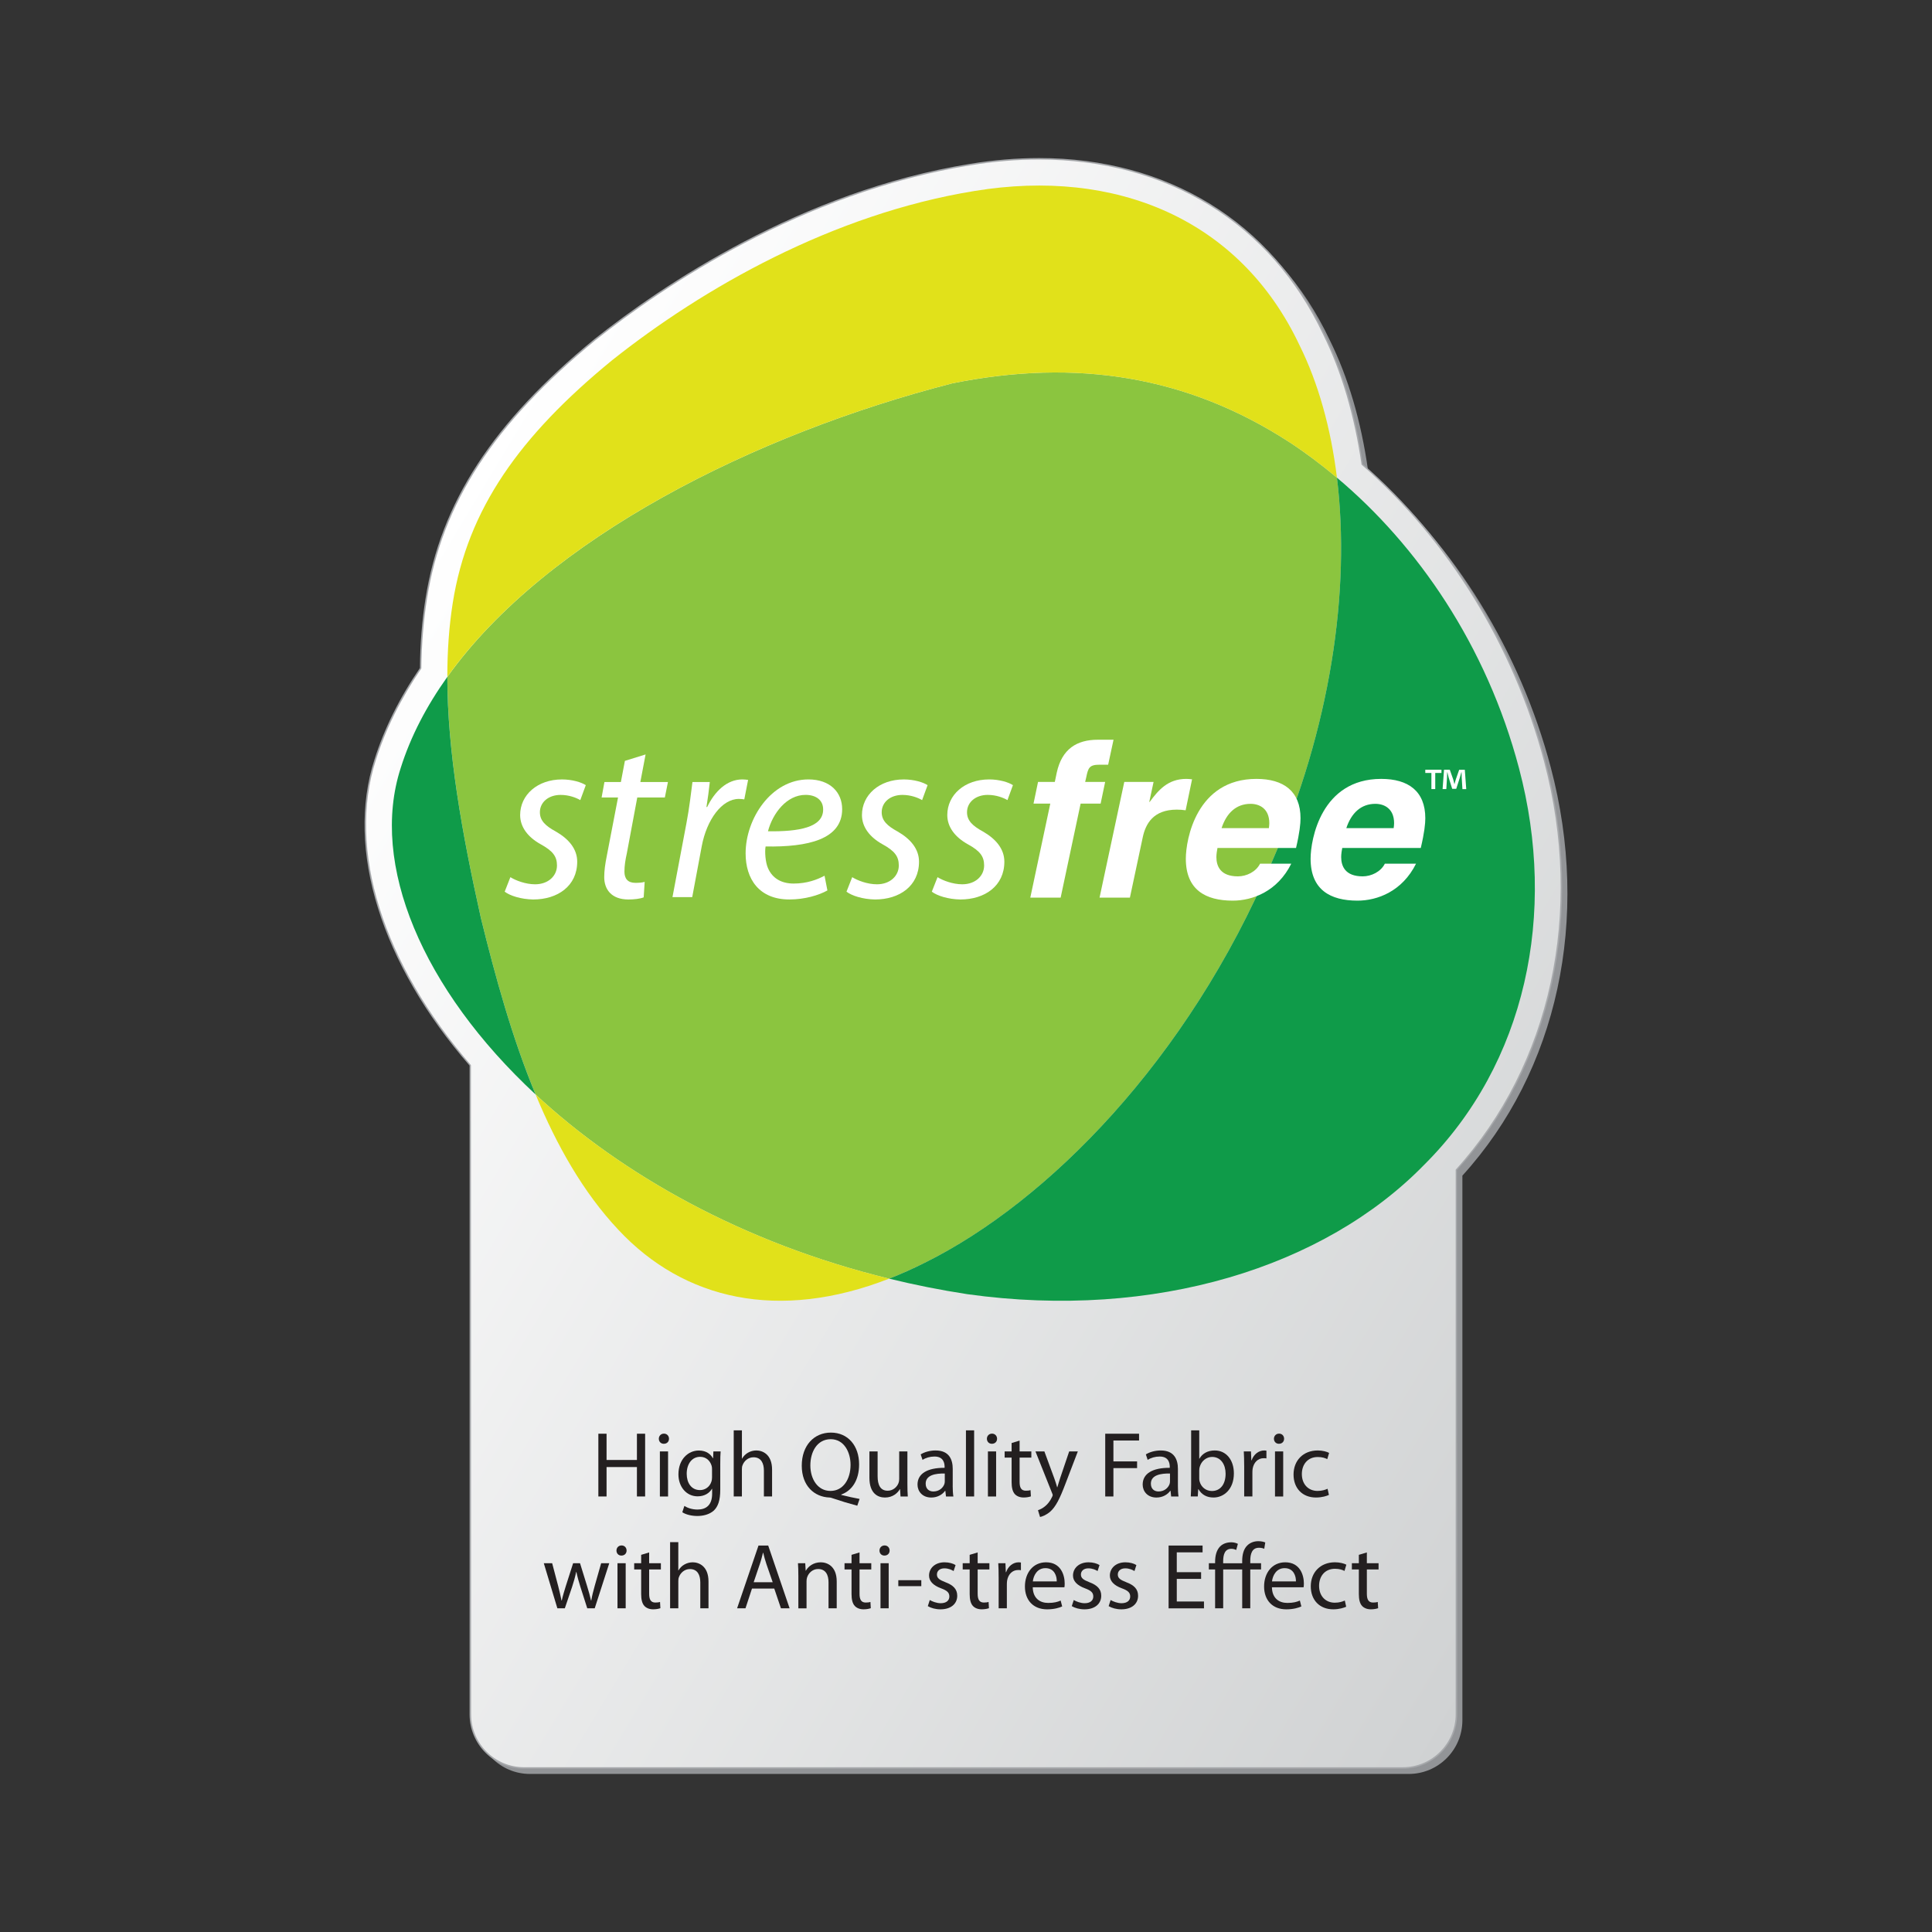 <?xml version="1.0" encoding="utf-8"?>
<!-- Generator: Adobe Illustrator 15.0.0, SVG Export Plug-In . SVG Version: 6.00 Build 0)  -->
<!DOCTYPE svg PUBLIC "-//W3C//DTD SVG 1.1//EN" "http://www.w3.org/Graphics/SVG/1.1/DTD/svg11.dtd">
<svg version="1.1" id="Слой_1" xmlns="http://www.w3.org/2000/svg" xmlns:xlink="http://www.w3.org/1999/xlink" x="0px" y="0px"
	 width="110px" height="110px" viewBox="0 0 110 110" enable-background="new 0 0 110 110" xml:space="preserve">
<rect x="0" y="0" width="110" height="110" fill="#333333" stroke="none"/>
<g>
	<path fill="#929497" d="M88.292,43.685c-1.738-6.578-5.429-12.579-10.404-16.923c-0.393-2.787-1.128-5.279-2.182-7.407
		c-2.988-6.338-8.896-9.975-16.207-9.975c-1.275,0-2.595,0.112-3.916,0.329c-9.65,1.561-17.528,6.915-21.374,9.972
		c-5.776,4.734-8.737,9.282-9.6,14.747c-0.198,1.252-0.305,2.553-0.324,3.967c-1.167,1.709-2.038,3.462-2.586,5.21
		c-1.648,5.096,0.377,11.587,5.419,17.404v36.936c0,1.684,1.371,3.056,3.055,3.056h50.035c1.685,0,3.054-1.372,3.054-3.056v-31.01
		C88.692,60.964,90.573,52.295,88.292,43.685z"/>
	<g>
		<linearGradient id="SVGID_1_" gradientUnits="userSpaceOnUse" x1="19.857" y1="38.683" x2="92.579" y2="82.378">
			<stop  offset="0" style="stop-color:#FFFFFF"/>
			<stop  offset="1" style="stop-color:#D0D2D3"/>
		</linearGradient>
		<path fill="url(#SVGID_1_)" d="M87.953,43.346c-1.738-6.577-5.429-12.577-10.404-16.923c-0.391-2.786-1.128-5.28-2.181-7.406
			c-2.989-6.339-8.896-9.975-16.207-9.975c-1.276,0-2.594,0.111-3.917,0.328c-9.65,1.563-17.529,6.915-21.374,9.972
			c-5.776,4.734-8.736,9.282-9.601,14.748c-0.2,1.252-0.306,2.552-0.324,3.967c-1.168,1.709-2.038,3.462-2.586,5.21
			c-1.648,5.097,0.376,11.586,5.418,17.402v36.938c0,1.684,1.371,3.054,3.055,3.054h50.035c1.684,0,3.054-1.37,3.054-3.054v-31.01
			C88.354,60.626,90.233,51.957,87.953,43.346z"/>
		<path fill="#A6A8AB" d="M79.868,100.704H29.833c-1.707,0-3.097-1.389-3.097-3.098V60.669c-5.038-5.794-7.066-12.315-5.417-17.416
			c0.549-1.751,1.421-3.509,2.591-5.221c0.012-1.395,0.118-2.695,0.317-3.949c0.865-5.475,3.832-10.031,9.616-14.773
			c3.845-3.057,11.735-8.418,21.395-9.981C56.563,9.111,57.882,9,59.161,9c7.328,0,13.25,3.645,16.244,10
			c1.058,2.131,1.793,4.628,2.186,7.418c4.966,4.322,8.666,10.34,10.403,16.917c2.28,8.607,0.396,17.313-5.042,23.29l0.013,30.981
			C82.965,99.315,81.575,100.704,79.868,100.704L79.868,100.704z M59.161,9.084c-1.273,0-2.589,0.11-3.91,0.328
			c-9.641,1.561-17.516,6.911-21.354,9.963c-5.767,4.728-8.723,9.268-9.586,14.722c-0.198,1.25-0.303,2.545-0.322,3.961
			c-1.174,1.729-2.042,3.477-2.589,5.221c-1.641,5.072,0.384,11.564,5.412,17.364l0.01,36.964c0,1.66,1.352,3.012,3.011,3.012
			h50.035c1.66,0,3.012-1.352,3.012-3.012v-31.01c5.429-5.984,7.305-14.661,5.033-23.24c-1.735-6.562-5.426-12.564-10.391-16.902
			c-0.408-2.807-1.14-5.293-2.193-7.419C72.348,12.71,66.455,9.084,59.161,9.084L59.161,9.084z"/>
	</g>
	<path fill="#8BC53F" d="M72.393,49.129c3.376-7.701,4.51-15.518,3.728-21.93c-0.884-0.742-1.789-1.423-2.71-2.024
		c-5.807-3.771-12.14-4.773-19.195-3.348c-11.256,2.89-23.119,8.829-28.746,16.713c0.002,4.237,0.827,8.864,1.911,13.729
		c0.827,3.369,1.788,6.851,3.114,10.047c4.9,4.552,11.798,8.453,20.13,10.486c0.667-0.259,1.344-0.562,2.03-0.906
		C59.665,68.423,67.642,60.326,72.393,49.129z"/>
	<g>
		<path fill="#0F9B49" d="M27.38,52.268c-1.084-4.865-1.909-9.492-1.911-13.729c-1.177,1.651-2.088,3.384-2.657,5.196
			c-1.766,5.46,1.225,12.582,7.682,18.58C29.168,59.119,28.208,55.637,27.38,52.268z"/>
		<path fill="#0F9B49" d="M86.485,43.735c-1.852-7.005-5.786-12.688-10.365-16.537c0.782,6.413-0.352,14.229-3.728,21.93
			c-4.751,11.197-12.728,19.294-19.738,22.767c-0.686,0.345-1.362,0.647-2.03,0.906c1.444,0.354,2.931,0.65,4.458,0.885
			c10.685,1.489,20.34-1.556,26.007-7.37C86.879,60.554,88.679,52.017,86.485,43.735z"/>
	</g>
	<g>
		<g>
			<path fill="#FFFFFF" d="M60.389,51.107h-1.728l1.138-5.352h-0.955l0.258-1.236h0.955l0.11-0.528
				c0.295-1.358,1.151-1.874,2.34-1.874H63.4l-0.306,1.422h-0.49c-0.588,0-0.649,0.184-0.759,0.722l-0.061,0.258h1.139l-0.258,1.236
				h-1.139L60.389,51.107z"/>
			<path fill="#FFFFFF" d="M65.68,44.519l-0.245,1.138h0.024c0.489-0.66,1.028-1.31,2.082-1.31c0.086,0,0.258,0.012,0.33,0.024
				l-0.366,1.763c-0.16-0.024-0.344-0.037-0.502-0.037c-1.349,0-1.776,0.822-1.936,1.557l-0.735,3.453h-1.728l1.408-6.588H65.68z"/>
			<path fill="#FFFFFF" d="M73.52,49.173c-0.784,1.58-2.205,2.106-3.332,2.106c-1.544,0-2.672-0.612-2.672-2.388
				c0-1.09,0.603-4.544,4.02-4.544c1.543,0,2.51,0.698,2.51,2.241c0,0.306-0.048,0.809-0.255,1.692h-4.473
				c-0.024,0.109-0.062,0.354-0.062,0.514c0,0.515,0.222,1.102,1.225,1.102c0.491,0,1.029-0.257,1.262-0.722H73.52z M72.246,47.152
				c0.011-0.063,0.023-0.233,0.023-0.283c0-0.833-0.563-1.102-1.066-1.102c-0.819,0-1.372,0.526-1.652,1.384H72.246z"/>
			<path fill="#FFFFFF" d="M80.624,49.173c-0.785,1.58-2.205,2.106-3.333,2.106c-1.542,0-2.671-0.612-2.671-2.388
				c0-1.09,0.601-4.544,4.02-4.544c1.543,0,2.511,0.698,2.511,2.241c0,0.306-0.049,0.809-0.258,1.692h-4.471
				c-0.024,0.109-0.061,0.354-0.061,0.514c0,0.515,0.222,1.102,1.226,1.102c0.487,0,1.028-0.257,1.261-0.722H80.624z M79.349,47.152
				c0.013-0.063,0.025-0.233,0.025-0.283c0-0.833-0.563-1.102-1.067-1.102c-0.819,0-1.369,0.526-1.653,1.384H79.349z"/>
			<path fill="#FFFFFF" d="M29.615,46.407c0,0.664,0.418,1.246,1.177,1.666c0.689,0.379,0.92,0.691,0.92,1.205
				c0,0.583-0.486,1.07-1.246,1.07c-0.54,0-1.11-0.217-1.407-0.406l-0.324,0.826c0.298,0.23,0.92,0.432,1.623,0.445
				c1.395,0,2.506-0.771,2.506-2.151c0-0.731-0.487-1.3-1.219-1.719c-0.596-0.325-0.906-0.623-0.906-1.097
				c0-0.568,0.488-0.987,1.177-0.987c0.488,0,0.893,0.162,1.123,0.296l0.313-0.851c-0.246-0.163-0.772-0.326-1.354-0.326
				C30.602,44.377,29.615,45.258,29.615,46.407z"/>
			<path fill="#FFFFFF" d="M36.757,42.955l-1.178,0.366l-0.229,1.205h-0.936l-0.161,0.88h0.935l-0.638,3.316
				c-0.094,0.475-0.148,0.841-0.148,1.22c0,0.677,0.394,1.271,1.38,1.271c0.325,0,0.664-0.04,0.867-0.121l0.056-0.88
				c-0.15,0.041-0.328,0.054-0.53,0.054c-0.433,0-0.622-0.243-0.622-0.637c0-0.338,0.054-0.677,0.136-1.042l0.595-3.182h1.57
				l0.176-0.88h-1.571L36.757,42.955z"/>
			<path fill="#FFFFFF" d="M42.268,44.377c-0.88,0-1.57,0.676-2.005,1.57h-0.04c0.082-0.501,0.138-0.961,0.19-1.422h-0.987
				c-0.082,0.61-0.176,1.476-0.34,2.33l-0.798,4.224h1.124l0.542-2.897c0.283-1.517,1.15-2.695,2.112-2.695
				c0.134,0,0.229,0.014,0.311,0.027l0.217-1.11C42.499,44.391,42.376,44.377,42.268,44.377z"/>
			<path fill="#FFFFFF" d="M46.026,44.377c-2.112,0-3.574,2.233-3.574,4.21c0,1.449,0.758,2.625,2.49,2.625
				c0.881,0,1.68-0.242,2.167-0.514l-0.163-0.838c-0.407,0.216-0.989,0.446-1.76,0.446c-0.677,0-1.204-0.284-1.461-0.879
				c-0.149-0.339-0.19-0.949-0.135-1.232c2.423,0.04,4.359-0.407,4.359-2.127C47.949,45.122,47.273,44.377,46.026,44.377z
				 M46.866,46.096c0,1.016-1.381,1.259-3.141,1.233c0.271-1.03,1.069-2.072,2.139-2.072c0.595,0,1.002,0.296,1.002,0.825V46.096z"
				/>
			<path fill="#FFFFFF" d="M49.076,46.407c0,0.664,0.42,1.246,1.177,1.666c0.691,0.379,0.921,0.691,0.921,1.205
				c0,0.583-0.487,1.07-1.244,1.07c-0.542,0-1.112-0.217-1.409-0.406l-0.325,0.826c0.298,0.23,0.92,0.432,1.626,0.445
				c1.393,0,2.503-0.771,2.503-2.151c0-0.731-0.489-1.3-1.219-1.719c-0.596-0.325-0.906-0.623-0.906-1.097
				c0-0.568,0.487-0.987,1.178-0.987c0.488,0,0.893,0.162,1.123,0.296l0.312-0.851c-0.245-0.163-0.771-0.326-1.354-0.326
				C50.064,44.377,49.076,45.258,49.076,46.407z"/>
			<path fill="#FFFFFF" d="M56.236,45.258c0.487,0,0.894,0.162,1.125,0.296l0.311-0.851c-0.244-0.163-0.771-0.326-1.354-0.326
				c-1.396,0-2.383,0.88-2.383,2.03c0,0.664,0.419,1.246,1.177,1.666c0.691,0.379,0.92,0.691,0.92,1.205
				c0,0.583-0.486,1.07-1.245,1.07c-0.542,0-1.11-0.217-1.407-0.406l-0.326,0.826c0.297,0.23,0.921,0.432,1.625,0.445
				c1.395,0,2.505-0.771,2.505-2.151c0-0.731-0.488-1.3-1.22-1.719c-0.594-0.325-0.906-0.623-0.906-1.097
				C55.059,45.677,55.547,45.258,56.236,45.258z"/>
		</g>
		<g>
			<path fill="#FFFFFF" d="M82.071,43.825v0.183h-0.354v0.92h-0.219v-0.92H81.15v-0.183H82.071z M83.264,44.928l-0.04-0.649
				c-0.004-0.085-0.004-0.191-0.008-0.308h-0.013c-0.027,0.097-0.063,0.227-0.093,0.329l-0.198,0.613h-0.229l-0.198-0.63
				c-0.021-0.082-0.053-0.214-0.077-0.312h-0.012c0,0.101-0.004,0.206-0.01,0.308l-0.039,0.649h-0.212l0.082-1.103h0.328
				l0.191,0.539c0.028,0.085,0.044,0.167,0.072,0.281h0.004c0.029-0.098,0.054-0.195,0.077-0.272l0.191-0.547H83.4l0.082,1.103
				H83.264z"/>
		</g>
	</g>
	<g>
		<path fill="#E1E11A" d="M54.215,21.826c7.055-1.425,13.388-0.423,19.195,3.348c0.921,0.601,1.826,1.283,2.71,2.024
			c-0.346-2.828-1.063-5.383-2.126-7.532c-3.402-7.216-10.495-10.111-18.503-8.793c-8.08,1.307-15.489,5.541-20.651,9.646
			c-5.23,4.287-8.215,8.446-9.062,13.807c-0.214,1.354-0.31,2.76-0.309,4.211C31.097,30.655,42.959,24.716,54.215,21.826z"/>
		<path fill="#E1E11A" d="M30.495,62.315c1.206,2.907,2.714,5.58,4.713,7.705c3.736,4.001,9.139,5.231,15.417,2.781
			C42.292,70.769,35.395,66.867,30.495,62.315z"/>
	</g>
	<g>
		<path fill="#231F20" d="M34.535,81.63v1.495h1.729V81.63h0.467v3.573h-0.467v-1.675h-1.729v1.675h-0.467V81.63H34.535z"/>
		<path fill="#231F20" d="M38.09,81.916c0,0.16-0.111,0.287-0.296,0.287c-0.172,0-0.283-0.127-0.283-0.287
			c0-0.158,0.117-0.291,0.291-0.291C37.973,81.625,38.09,81.753,38.09,81.916z M37.571,85.203v-2.565h0.466v2.565H37.571z"/>
		<path fill="#231F20" d="M41.008,84.827c0,0.595-0.125,0.949-0.367,1.179c-0.254,0.227-0.616,0.308-0.939,0.308
			c-0.307,0-0.646-0.074-0.854-0.214l0.117-0.359c0.169,0.11,0.436,0.206,0.753,0.206c0.478,0,0.828-0.248,0.828-0.901v-0.28h-0.011
			c-0.137,0.238-0.417,0.429-0.816,0.429c-0.636,0-1.092-0.54-1.092-1.251c0-0.869,0.566-1.358,1.161-1.358
			c0.445,0,0.684,0.229,0.8,0.44h0.012l0.017-0.387h0.412c-0.016,0.18-0.02,0.394-0.02,0.699V84.827z M40.54,83.651
			c0-0.081-0.006-0.149-0.027-0.207c-0.085-0.275-0.306-0.499-0.652-0.499c-0.445,0-0.763,0.378-0.763,0.97
			c0,0.505,0.259,0.924,0.758,0.924c0.292,0,0.551-0.181,0.646-0.478c0.028-0.079,0.038-0.17,0.038-0.249V83.651z"/>
		<path fill="#231F20" d="M41.776,81.438h0.466v1.607h0.011c0.074-0.133,0.191-0.254,0.334-0.335
			c0.138-0.079,0.303-0.127,0.476-0.127c0.346,0,0.896,0.213,0.896,1.093v1.526h-0.466V83.73c0-0.414-0.153-0.759-0.593-0.759
			c-0.302,0-0.537,0.212-0.626,0.461c-0.027,0.069-0.033,0.138-0.033,0.224v1.547h-0.466V81.438z"/>
		<path fill="#231F20" d="M48.81,85.729c-0.482-0.128-0.955-0.271-1.369-0.413c-0.079-0.027-0.148-0.054-0.219-0.054
			c-0.852-0.032-1.573-0.658-1.573-1.813c0-1.145,0.694-1.883,1.659-1.883c0.976,0,1.606,0.753,1.606,1.808
			c0,0.923-0.422,1.507-1.018,1.719v0.021c0.356,0.089,0.743,0.175,1.046,0.229L48.81,85.729z M48.427,83.4
			c0-0.721-0.37-1.458-1.128-1.458c-0.779,0-1.161,0.722-1.161,1.495c0,0.766,0.413,1.45,1.145,1.45
			C48.015,84.888,48.427,84.213,48.427,83.4z"/>
		<path fill="#231F20" d="M51.664,84.499c0,0.271,0.006,0.504,0.022,0.704h-0.414l-0.027-0.418h-0.01
			c-0.117,0.206-0.392,0.478-0.849,0.478c-0.402,0-0.885-0.228-0.885-1.124v-1.501h0.467v1.415c0,0.488,0.154,0.822,0.573,0.822
			c0.312,0,0.53-0.217,0.614-0.429c0.027-0.063,0.042-0.149,0.042-0.238v-1.57h0.467V84.499z"/>
		<path fill="#231F20" d="M54.242,84.59c0,0.222,0.012,0.438,0.039,0.613h-0.42l-0.037-0.322h-0.015
			c-0.144,0.201-0.418,0.382-0.785,0.382c-0.52,0-0.785-0.365-0.785-0.737c0-0.62,0.551-0.96,1.543-0.955v-0.052
			c0-0.207-0.059-0.596-0.583-0.59c-0.243,0-0.493,0.07-0.673,0.191l-0.107-0.313c0.213-0.133,0.526-0.224,0.849-0.224
			c0.786,0,0.976,0.536,0.976,1.046V84.59z M53.792,83.896c-0.511-0.011-1.088,0.079-1.088,0.576c0,0.308,0.202,0.446,0.435,0.446
			c0.341,0,0.558-0.212,0.632-0.43c0.017-0.054,0.021-0.105,0.021-0.149V83.896z"/>
		<path fill="#231F20" d="M54.997,81.438h0.466v3.765h-0.466V81.438z"/>
		<path fill="#231F20" d="M56.769,81.916c0,0.16-0.112,0.287-0.297,0.287c-0.171,0-0.282-0.127-0.282-0.287
			c0-0.158,0.117-0.291,0.292-0.291C56.65,81.625,56.769,81.753,56.769,81.916z M56.248,85.203v-2.565h0.467v2.565H56.248z"/>
		<path fill="#231F20" d="M58.052,82.021v0.616h0.668v0.354h-0.668v1.386c0,0.317,0.09,0.497,0.351,0.497
			c0.126,0,0.201-0.01,0.271-0.031l0.021,0.354c-0.09,0.032-0.232,0.064-0.413,0.064c-0.218,0-0.393-0.074-0.504-0.195
			c-0.128-0.145-0.181-0.372-0.181-0.675v-1.4h-0.397v-0.354h0.397V82.16L58.052,82.021z"/>
		<path fill="#231F20" d="M59.463,82.638l0.558,1.517c0.063,0.17,0.126,0.371,0.169,0.526h0.01c0.048-0.155,0.102-0.35,0.165-0.537
			l0.51-1.506h0.492l-0.7,1.829c-0.333,0.881-0.562,1.327-0.88,1.607c-0.234,0.195-0.455,0.276-0.572,0.296l-0.117-0.385
			c0.117-0.039,0.271-0.112,0.408-0.229c0.128-0.102,0.281-0.282,0.392-0.521c0.022-0.047,0.039-0.084,0.039-0.109
			c0-0.026-0.012-0.065-0.039-0.123l-0.943-2.365H59.463z"/>
		<path fill="#231F20" d="M62.927,81.63h1.926v0.387h-1.46v1.189h1.348v0.382h-1.348v1.615h-0.466V81.63z"/>
		<path fill="#231F20" d="M67.064,84.59c0,0.222,0.01,0.438,0.036,0.613h-0.419l-0.035-0.322h-0.018
			c-0.143,0.201-0.418,0.382-0.784,0.382c-0.52,0-0.785-0.365-0.785-0.737c0-0.62,0.551-0.96,1.543-0.955v-0.052
			c0-0.207-0.058-0.596-0.583-0.59c-0.244,0-0.493,0.07-0.675,0.191l-0.104-0.313c0.212-0.133,0.525-0.224,0.849-0.224
			c0.784,0,0.976,0.536,0.976,1.046V84.59z M66.613,83.896c-0.508-0.011-1.087,0.079-1.087,0.576c0,0.308,0.201,0.446,0.435,0.446
			c0.339,0,0.557-0.212,0.632-0.43c0.015-0.054,0.021-0.105,0.021-0.149V83.896z"/>
		<path fill="#231F20" d="M67.818,81.438h0.462v1.612h0.011c0.164-0.286,0.461-0.467,0.874-0.467c0.642,0,1.087,0.531,1.087,1.305
			c0,0.918-0.584,1.374-1.156,1.374c-0.371,0-0.668-0.144-0.863-0.478h-0.011l-0.026,0.418h-0.398
			c0.011-0.175,0.021-0.434,0.021-0.662V81.438z M68.28,84.176c0,0.058,0.005,0.116,0.021,0.17c0.085,0.323,0.36,0.545,0.7,0.545
			c0.492,0,0.78-0.396,0.78-0.985c0-0.515-0.266-0.955-0.77-0.955c-0.313,0-0.609,0.224-0.705,0.573
			c-0.016,0.059-0.026,0.121-0.026,0.197V84.176z"/>
		<path fill="#231F20" d="M70.838,83.438c0-0.301-0.008-0.562-0.022-0.8h0.409l0.021,0.509h0.016
			c0.117-0.345,0.402-0.563,0.717-0.563c0.047,0,0.084,0.006,0.126,0.012v0.44c-0.048-0.012-0.095-0.012-0.158-0.012
			c-0.33,0-0.563,0.245-0.626,0.595c-0.01,0.063-0.015,0.144-0.015,0.217v1.367h-0.467V83.438z"/>
		<path fill="#231F20" d="M73.111,81.916c0,0.16-0.11,0.287-0.295,0.287c-0.171,0-0.283-0.127-0.283-0.287
			c0-0.158,0.117-0.291,0.293-0.291C72.996,81.625,73.111,81.753,73.111,81.916z M72.593,85.203v-2.565h0.467v2.565H72.593z"/>
		<path fill="#231F20" d="M75.663,85.114c-0.121,0.059-0.392,0.148-0.737,0.148c-0.773,0-1.277-0.525-1.277-1.309
			c0-0.79,0.54-1.37,1.379-1.37c0.275,0,0.519,0.07,0.646,0.139l-0.105,0.355c-0.111-0.058-0.285-0.121-0.54-0.121
			c-0.589,0-0.907,0.438-0.907,0.97c0,0.594,0.383,0.961,0.892,0.961c0.265,0,0.438-0.064,0.572-0.123L75.663,85.114z"/>
		<path fill="#231F20" d="M31.438,89.004l0.344,1.305c0.07,0.286,0.139,0.552,0.187,0.815h0.016
			c0.057-0.259,0.141-0.534,0.227-0.811l0.419-1.31h0.393l0.397,1.283c0.096,0.308,0.171,0.578,0.228,0.837h0.016
			c0.042-0.259,0.112-0.529,0.196-0.832l0.366-1.288h0.462l-0.828,2.567h-0.425l-0.392-1.226c-0.09-0.288-0.163-0.542-0.227-0.844
			h-0.012c-0.063,0.308-0.142,0.573-0.232,0.849l-0.414,1.221h-0.425l-0.772-2.567H31.438z"/>
		<path fill="#231F20" d="M35.675,88.282c0,0.16-0.111,0.286-0.296,0.286c-0.169,0-0.28-0.126-0.28-0.286
			c0-0.159,0.116-0.291,0.289-0.291C35.56,87.991,35.675,88.117,35.675,88.282z M35.157,91.571v-2.567h0.467v2.567H35.157z"/>
		<path fill="#231F20" d="M36.96,88.389v0.615h0.668v0.354H36.96v1.384c0,0.319,0.089,0.5,0.35,0.5c0.128,0,0.202-0.012,0.27-0.032
			l0.02,0.354c-0.088,0.032-0.233,0.064-0.412,0.064c-0.217,0-0.393-0.074-0.503-0.197c-0.127-0.141-0.18-0.37-0.18-0.672v-1.401
			h-0.397v-0.354h0.397v-0.478L36.96,88.389z"/>
		<path fill="#231F20" d="M38.152,87.805h0.468v1.607h0.01c0.076-0.133,0.192-0.255,0.335-0.334
			c0.138-0.079,0.302-0.127,0.478-0.127c0.344,0,0.896,0.212,0.896,1.092v1.528h-0.467v-1.477c0-0.412-0.153-0.758-0.593-0.758
			c-0.304,0-0.537,0.213-0.625,0.462c-0.027,0.069-0.033,0.14-0.033,0.224v1.549h-0.468V87.805z"/>
		<path fill="#231F20" d="M42.815,90.446l-0.37,1.125h-0.478l1.219-3.575h0.552l1.219,3.575h-0.493l-0.381-1.125H42.815z
			 M43.994,90.085l-0.356-1.029c-0.08-0.231-0.132-0.443-0.185-0.652h-0.011c-0.053,0.209-0.106,0.431-0.181,0.647l-0.35,1.034
			H43.994z"/>
		<path fill="#231F20" d="M45.454,89.698c0-0.271-0.006-0.482-0.021-0.694h0.414l0.025,0.424h0.011
			c0.128-0.237,0.426-0.477,0.849-0.477c0.355,0,0.907,0.212,0.907,1.092v1.528h-0.466V90.09c0-0.412-0.155-0.757-0.594-0.757
			c-0.304,0-0.542,0.217-0.626,0.477c-0.021,0.059-0.032,0.138-0.032,0.218v1.544h-0.466V89.698z"/>
		<path fill="#231F20" d="M48.938,88.389v0.615h0.669v0.354h-0.669v1.384c0,0.319,0.09,0.5,0.35,0.5
			c0.128,0,0.202-0.012,0.271-0.032l0.02,0.354c-0.089,0.032-0.232,0.064-0.412,0.064c-0.218,0-0.394-0.074-0.503-0.197
			c-0.129-0.141-0.181-0.37-0.181-0.672v-1.401h-0.399v-0.354h0.399v-0.478L48.938,88.389z"/>
		<path fill="#231F20" d="M50.651,88.282c0,0.16-0.111,0.286-0.297,0.286c-0.169,0-0.28-0.126-0.28-0.286
			c0-0.159,0.117-0.291,0.292-0.291C50.536,87.991,50.651,88.117,50.651,88.282z M50.132,91.571v-2.567h0.466v2.567H50.132z"/>
		<path fill="#231F20" d="M52.455,89.969v0.34h-1.309v-0.34H52.455z"/>
		<path fill="#231F20" d="M52.938,91.099c0.144,0.084,0.387,0.181,0.62,0.181c0.335,0,0.494-0.165,0.494-0.382
			c0-0.224-0.132-0.34-0.472-0.466c-0.467-0.172-0.684-0.421-0.684-0.727c0-0.415,0.338-0.754,0.884-0.754
			c0.261,0,0.488,0.069,0.627,0.158l-0.113,0.34c-0.101-0.063-0.287-0.154-0.524-0.154c-0.276,0-0.425,0.159-0.425,0.35
			c0,0.214,0.149,0.308,0.483,0.44c0.439,0.165,0.673,0.389,0.673,0.771c0,0.455-0.355,0.773-0.954,0.773
			c-0.281,0-0.542-0.074-0.721-0.182L52.938,91.099z"/>
		<path fill="#231F20" d="M55.664,88.389v0.615h0.668v0.354h-0.668v1.384c0,0.319,0.091,0.5,0.352,0.5c0.126,0,0.2-0.012,0.27-0.032
			l0.021,0.354c-0.091,0.032-0.233,0.064-0.414,0.064c-0.218,0-0.393-0.074-0.504-0.197c-0.126-0.141-0.18-0.37-0.18-0.672v-1.401
			h-0.397v-0.354h0.397v-0.478L55.664,88.389z"/>
		<path fill="#231F20" d="M56.858,89.804c0-0.302-0.005-0.562-0.021-0.8h0.409l0.021,0.51h0.017
			c0.116-0.345,0.402-0.563,0.717-0.563c0.045,0,0.083,0.006,0.126,0.011v0.44c-0.048-0.012-0.096-0.012-0.16-0.012
			c-0.328,0-0.562,0.244-0.625,0.594c-0.01,0.063-0.016,0.145-0.016,0.219v1.368h-0.467V89.804z"/>
		<path fill="#231F20" d="M58.8,90.372c0.012,0.631,0.409,0.892,0.88,0.892c0.335,0,0.542-0.059,0.71-0.135l0.086,0.335
			c-0.164,0.074-0.451,0.165-0.858,0.165c-0.79,0-1.263-0.525-1.263-1.299c0-0.774,0.457-1.379,1.204-1.379
			c0.844,0,1.06,0.731,1.06,1.203c0,0.096-0.005,0.164-0.016,0.218H58.8z M60.167,90.038c0.006-0.291-0.121-0.754-0.646-0.754
			c-0.478,0-0.679,0.429-0.716,0.754H60.167z"/>
		<path fill="#231F20" d="M61.135,91.099c0.143,0.084,0.387,0.181,0.62,0.181c0.335,0,0.492-0.165,0.492-0.382
			c0-0.224-0.132-0.34-0.472-0.466c-0.466-0.172-0.683-0.421-0.683-0.727c0-0.415,0.338-0.754,0.884-0.754
			c0.261,0,0.488,0.069,0.626,0.158l-0.111,0.34c-0.101-0.063-0.286-0.154-0.524-0.154c-0.275,0-0.424,0.159-0.424,0.35
			c0,0.214,0.148,0.308,0.482,0.44c0.439,0.165,0.675,0.389,0.675,0.771c0,0.455-0.357,0.773-0.955,0.773
			c-0.282,0-0.542-0.074-0.723-0.182L61.135,91.099z"/>
		<path fill="#231F20" d="M63.234,91.099c0.144,0.084,0.389,0.181,0.621,0.181c0.334,0,0.494-0.165,0.494-0.382
			c0-0.224-0.133-0.34-0.474-0.466c-0.467-0.172-0.684-0.421-0.684-0.727c0-0.415,0.339-0.754,0.886-0.754
			c0.26,0,0.488,0.069,0.624,0.158l-0.109,0.34c-0.102-0.063-0.286-0.154-0.525-0.154c-0.275,0-0.424,0.159-0.424,0.35
			c0,0.214,0.148,0.308,0.481,0.44c0.441,0.165,0.674,0.389,0.674,0.771c0,0.455-0.355,0.773-0.954,0.773
			c-0.28,0-0.54-0.074-0.722-0.182L63.234,91.099z"/>
		<path fill="#231F20" d="M68.386,89.895h-1.385v1.288h1.549v0.389h-2.015v-3.575h1.935v0.387h-1.469v1.131h1.385V89.895z"/>
		<path fill="#231F20" d="M70.726,91.571v-2.213h-1.083v2.213h-0.46v-2.213h-0.356v-0.354h0.356v-0.079
			c0-0.361,0.084-0.669,0.284-0.876c0.15-0.148,0.362-0.237,0.647-0.237c0.149,0,0.287,0.047,0.366,0.089l-0.096,0.35
			c-0.067-0.036-0.169-0.068-0.275-0.068c-0.365,0-0.467,0.313-0.467,0.716v0.106h1.083v-0.123c0-0.359,0.078-0.689,0.296-0.895
			c0.176-0.172,0.409-0.238,0.621-0.238c0.17,0,0.313,0.035,0.397,0.073l-0.058,0.36c-0.074-0.032-0.165-0.059-0.302-0.059
			c-0.393,0-0.494,0.346-0.494,0.743v0.138h0.615v0.354h-0.615v2.213H70.726z"/>
		<path fill="#231F20" d="M72.418,90.372c0.012,0.631,0.408,0.892,0.88,0.892c0.335,0,0.541-0.059,0.711-0.135l0.085,0.335
			c-0.164,0.074-0.45,0.165-0.859,0.165c-0.79,0-1.263-0.525-1.263-1.299c0-0.774,0.458-1.379,1.204-1.379
			c0.844,0,1.061,0.731,1.061,1.203c0,0.096-0.006,0.164-0.016,0.218H72.418z M73.786,90.038c0.005-0.291-0.122-0.754-0.646-0.754
			c-0.479,0-0.68,0.429-0.718,0.754H73.786z"/>
		<path fill="#231F20" d="M76.646,91.48c-0.123,0.058-0.394,0.148-0.737,0.148c-0.774,0-1.279-0.525-1.279-1.311
			c0-0.788,0.541-1.367,1.379-1.367c0.275,0,0.521,0.069,0.647,0.137l-0.106,0.356c-0.11-0.059-0.285-0.123-0.541-0.123
			c-0.589,0-0.906,0.44-0.906,0.971c0,0.594,0.383,0.96,0.891,0.96c0.266,0,0.441-0.063,0.574-0.123L76.646,91.48z"/>
		<path fill="#231F20" d="M77.823,88.389v0.615h0.667v0.354h-0.667v1.384c0,0.319,0.09,0.5,0.351,0.5
			c0.126,0,0.201-0.012,0.27-0.032l0.021,0.354c-0.09,0.032-0.234,0.064-0.413,0.064c-0.218,0-0.393-0.074-0.505-0.197
			c-0.127-0.141-0.18-0.37-0.18-0.672v-1.401H76.97v-0.354h0.397v-0.478L77.823,88.389z"/>
	</g>
</g>
</svg>
